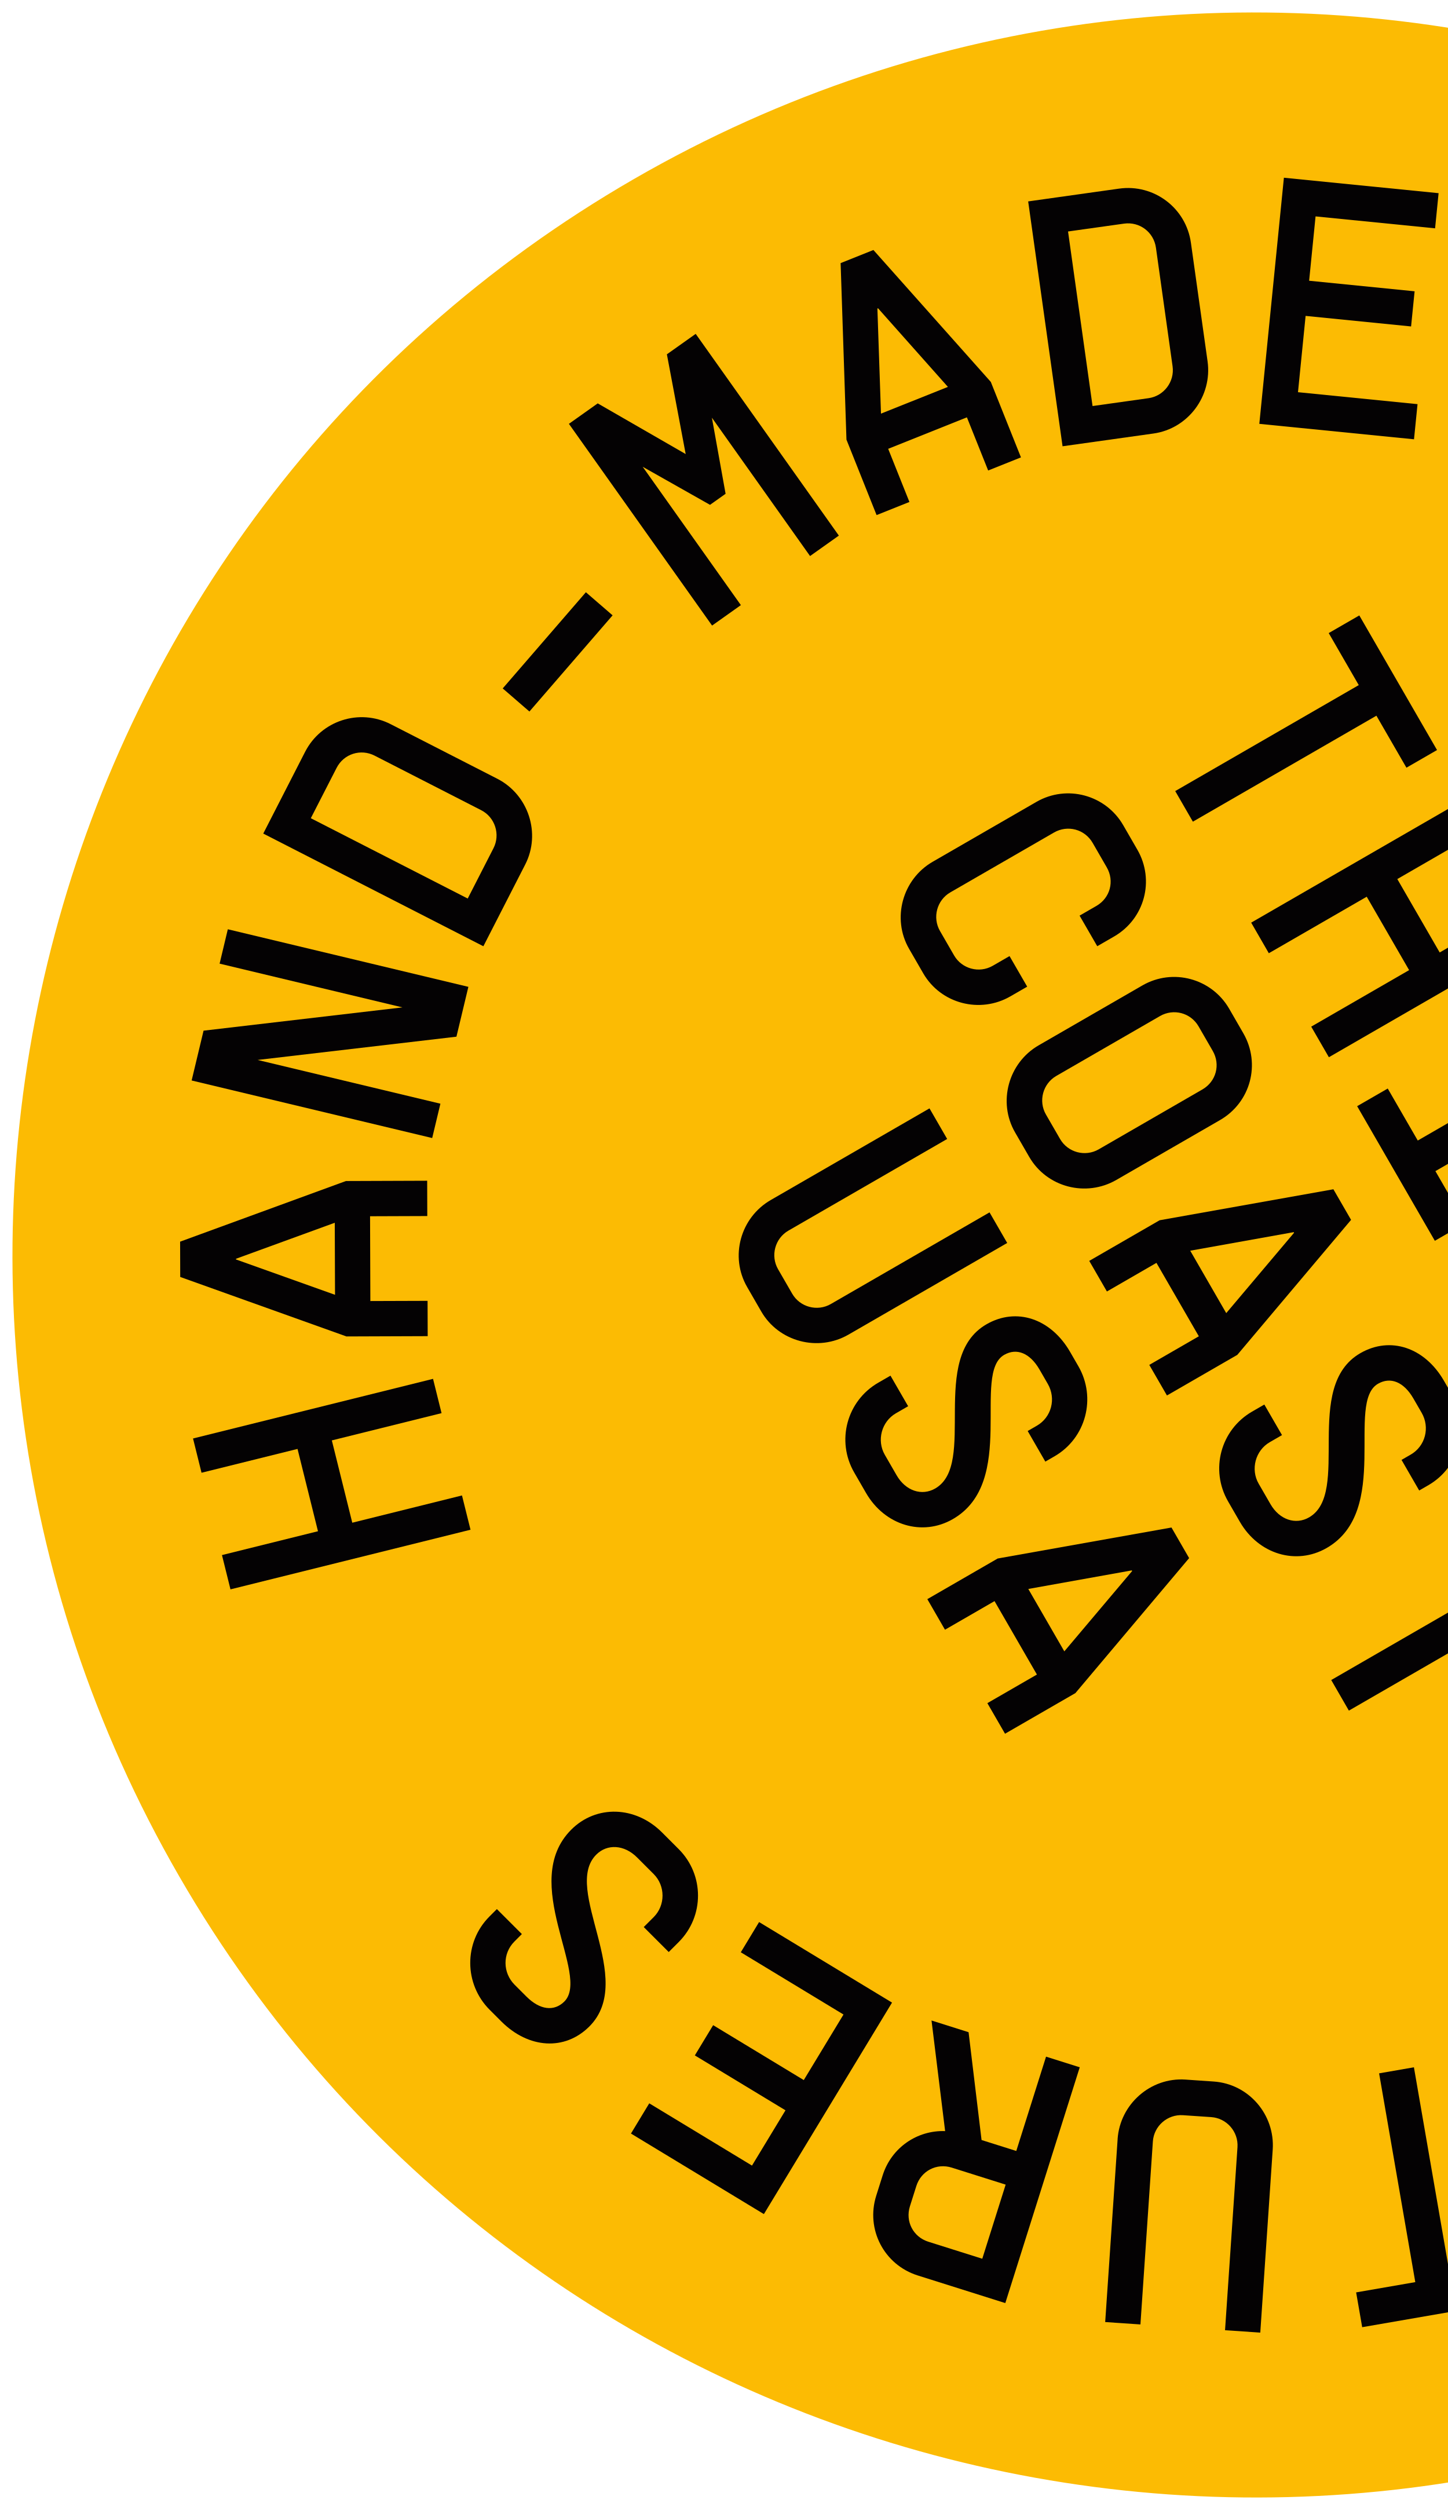 <svg width="95" height="164" viewBox="0 0 95 164" fill="none" xmlns="http://www.w3.org/2000/svg">
<path d="M11.75 123.081C34.256 162.062 84.1 175.418 123.081 152.912C162.062 130.407 175.418 80.562 152.912 41.581C130.407 2.6 80.562 -10.756 41.581 11.75C2.6 34.256 -10.756 84.1 11.75 123.081Z" fill="#FCBB03"/>
<path d="M12.664 94.369L28.411 90.457L28.969 92.707L21.771 94.495L23.112 99.895L30.31 98.106L30.869 100.355L15.121 104.267L14.563 102.018L20.862 100.454L19.52 95.054L13.222 96.617L12.664 94.368L12.664 94.369Z" fill="#040203"/>
<path d="M22.696 77.479L28.026 77.46L28.033 79.777L24.279 79.79L24.298 85.352L28.052 85.34L28.06 87.656L22.73 87.675L11.824 83.773L11.817 81.457L22.695 77.479L22.696 77.479ZM21.98 84.943L21.963 80.217L15.483 82.579L15.484 82.625L21.98 84.943Z" fill="#040203"/>
<path d="M14.947 60.963L30.729 64.74L29.946 68.01L16.9 69.536L28.894 72.406L28.355 74.659L12.573 70.883L13.355 67.615L26.402 66.088L14.408 63.218L14.947 60.963Z" fill="#040203"/>
<path d="M25.633 47.509L32.626 51.088C34.668 52.134 35.504 54.671 34.459 56.713L31.713 62.077L17.272 54.685L20.018 49.322C21.063 47.28 23.569 46.453 25.633 47.509ZM24.577 49.572C23.669 49.106 22.557 49.449 22.083 50.377L20.392 53.677L30.686 58.947L32.376 55.646C32.84 54.738 32.478 53.615 31.57 53.151L24.577 49.572Z" fill="#040203"/>
<path d="M38.438 38.853L40.191 40.368L34.734 46.678L32.982 45.163L38.438 38.853Z" fill="#040203"/>
<path d="M45.643 21.903L55.035 35.137L53.146 36.478L46.706 27.403L47.604 32.394L46.583 33.119L42.167 30.623L48.607 39.698L46.718 41.039L37.325 27.805L39.215 26.463L44.986 29.788L43.753 23.244L45.643 21.903Z" fill="#040203"/>
<path d="M65.005 25.055L66.983 30.006L64.831 30.865L63.437 27.379L58.271 29.444L59.665 32.931L57.511 33.791L55.534 28.841L55.151 17.262L57.303 16.401L65.005 25.055ZM57.799 27.136L62.19 25.381L57.607 20.224L57.564 20.241L57.799 27.136Z" fill="#040203"/>
<path d="M78.133 15.927L79.226 23.707C79.544 25.98 77.95 28.122 75.678 28.44L69.712 29.277L67.456 13.213L73.423 12.374C75.696 12.055 77.811 13.631 78.133 15.927ZM75.838 16.249C75.697 15.239 74.777 14.526 73.744 14.671L70.072 15.186L71.68 26.638L75.352 26.122C76.362 25.981 77.073 25.038 76.93 24.028L75.838 16.248L75.838 16.249Z" fill="#040203"/>
<path d="M86.311 14.196L85.889 18.418L92.809 19.11L92.578 21.416L85.658 20.724L85.158 25.729L93.001 26.513L92.77 28.819L82.621 27.806L84.234 11.659L94.383 12.673L94.153 14.979L86.311 14.196Z" fill="#040203"/>
<path d="M125.104 26.042L116.249 39.638L114.307 38.373L120.378 29.05L116.067 31.72L115.018 31.036L115.716 26.015L109.645 35.337L107.703 34.072L116.558 20.476L118.499 21.741L117.529 28.329L123.162 24.777L125.104 26.042Z" fill="#040203"/>
<path d="M121.27 44.489C119.7 42.815 119.802 40.145 121.477 38.575L127.207 33.2C128.899 31.613 131.536 31.714 133.104 33.388L134.373 34.741C135.959 36.432 135.874 39.053 134.184 40.638L128.453 46.014C126.779 47.583 124.124 47.531 122.539 45.841L121.27 44.489ZM126.867 44.324L132.598 38.948C133.359 38.235 133.396 37.088 132.682 36.328L131.414 34.975C130.7 34.214 129.537 34.193 128.793 34.891L123.061 40.267C122.317 40.964 122.28 42.144 122.978 42.887L124.245 44.239C124.943 44.983 126.124 45.021 126.867 44.324Z" fill="#040203"/>
<path d="M144.186 53.27L142.27 49.827L130.118 56.585L128.991 54.56L141.144 47.801L139.229 44.357L141.254 43.231L146.211 52.144L144.186 53.27Z" fill="#040203"/>
<path d="M148.268 64.868L137.119 68.034L138.196 71.825L135.965 72.458L133.18 62.646L135.41 62.014L136.487 65.805L147.636 62.639L146.559 58.847L148.789 58.215L151.575 68.027L149.345 68.659L148.268 64.868Z" fill="#040203"/>
<path d="M136.549 79.416C136.467 77.122 138.3 75.177 140.594 75.096L148.449 74.815C150.766 74.731 152.686 76.541 152.768 78.837L152.836 80.69C152.919 83.007 151.131 84.926 148.814 85.009L140.959 85.291C138.664 85.373 136.699 83.587 136.615 81.27L136.549 79.418L136.549 79.416ZM140.876 82.974L148.73 82.693C149.773 82.655 150.554 81.815 150.518 80.772L150.451 78.919C150.414 77.877 149.551 77.095 148.531 77.132L140.675 77.412C139.656 77.449 138.852 78.313 138.889 79.333L138.954 81.186C138.991 82.206 139.855 83.01 140.876 82.974Z" fill="#040203"/>
<path d="M150.359 101.52L134.467 98.245L135.145 94.953L148.135 93.015L136.057 90.526L136.525 88.256L152.417 91.531L151.739 94.823L138.749 96.761L150.827 99.25L150.359 101.52Z" fill="#040203"/>
<path d="M130.662 128.062L129.582 127.186C127.782 125.726 127.508 123.118 128.967 121.318L131.302 118.436L126.26 114.35L127.719 112.55L140.325 122.765L136.531 127.446C135.071 129.247 132.464 129.52 130.663 128.061L130.662 128.062ZM132.122 126.26C132.932 126.917 134.073 126.799 134.73 125.988L137.064 123.107L133.103 119.896L130.769 122.778C130.112 123.588 130.231 124.729 131.041 125.386L132.122 126.26Z" fill="#040203"/>
<path d="M122.69 137.302L115.683 128.075L112.546 130.458L111.144 128.613L119.264 122.446L120.666 124.291L117.528 126.675L124.536 135.9L127.673 133.518L129.075 135.364L120.955 141.53L119.553 139.684L122.69 137.302Z" fill="#040203"/>
<path d="M106.287 144.252C106.704 145.207 107.772 145.626 108.728 145.21L110.427 144.468C111.383 144.049 111.792 142.96 111.385 142.025L108.24 134.825C107.831 133.891 106.732 133.46 105.797 133.868L104.098 134.61C103.164 135.018 102.734 136.116 103.141 137.051L103.651 138.22L101.526 139.148L101.017 137.979C100.098 135.877 101.036 133.393 103.161 132.465L104.86 131.723C106.963 130.804 109.444 131.794 110.363 133.896L113.508 141.097C114.436 143.222 113.457 145.672 111.355 146.591L109.656 147.333C107.531 148.261 105.09 147.304 104.162 145.18L103.652 144.011L105.777 143.083L106.287 144.252Z" fill="#040203"/>
<path d="M88.973 150.388L92.854 149.715L90.48 136.018L92.764 135.621L95.137 149.319L99.019 148.647L99.415 150.93L89.37 152.671L88.973 150.388Z" fill="#040203"/>
<path d="M73.323 140.331C73.48 138.04 75.482 136.272 77.772 136.427L79.622 136.554C81.933 136.71 83.656 138.734 83.5 141.023L82.684 153.027L80.372 152.869L81.188 140.866C81.258 139.847 80.481 138.958 79.464 138.889L77.613 138.764C76.595 138.695 75.705 139.471 75.637 140.488L74.821 152.491L72.509 152.334L73.325 140.331L73.323 140.331Z" fill="#040203"/>
<path d="M62.008 139.807L61.115 132.551L63.546 133.319L64.398 140.392L66.676 141.11L68.629 134.923L70.839 135.621L65.956 151.09L60.21 149.277C58 148.579 56.79 146.253 57.488 144.042L57.907 142.717C58.485 140.883 60.181 139.741 62.008 139.807ZM59.698 144.739C59.384 145.733 59.913 146.751 60.908 147.065L64.445 148.18L65.979 143.318L62.443 142.203C61.449 141.889 60.431 142.418 60.117 143.414L59.698 144.739Z" fill="#040203"/>
<path d="M49.336 142.07L51.534 138.443L45.587 134.841L46.788 132.858L52.734 136.46L55.34 132.159L48.602 128.076L49.802 126.093L58.524 131.377L50.117 145.252L41.396 139.968L42.596 137.985L49.335 142.069L49.336 142.07Z" fill="#040203"/>
<path d="M42.235 126.421L42.89 125.766C43.66 124.996 43.66 123.717 42.889 122.946L41.792 121.849C40.955 121.013 39.84 120.949 39.12 121.669C36.859 123.931 41.778 129.829 38.665 132.944C37.06 134.55 34.684 134.403 32.896 132.618L32.126 131.848C30.439 130.161 30.421 127.424 32.107 125.734L32.599 125.242L34.238 126.881L33.747 127.373C32.961 128.16 32.978 129.421 33.765 130.208L34.535 130.978C35.419 131.863 36.354 131.977 37.026 131.306C38.762 129.567 34.024 123.489 37.48 120.03C39.118 118.391 41.692 118.472 43.429 120.209L44.527 121.307C46.216 122.994 46.218 125.715 44.53 127.403L43.874 128.059L42.235 126.421Z" fill="#040203"/>
<path d="M92.273 50.363L90.303 46.952L78.262 53.904L77.104 51.897L89.145 44.945L87.174 41.532L89.181 40.374L94.28 49.205L92.273 50.363Z" fill="#040203"/>
<path d="M101.233 61.248L87.185 69.358L86.026 67.351L92.449 63.643L89.668 58.827L83.245 62.535L82.087 60.528L96.135 52.418L97.293 54.424L91.674 57.669L94.455 62.485L100.074 59.241L101.233 61.248Z" fill="#040203"/>
<path d="M104.209 71.037L94.174 76.83L96.144 80.242L94.137 81.4L89.039 72.569L91.046 71.411L93.016 74.823L103.05 69.03L101.08 65.618L103.087 64.459L108.185 73.29L106.178 74.448L104.209 71.037Z" fill="#040203"/>
<path d="M105.333 87.489L101.09 93.443L99.816 91.235L103.964 85.443L102.77 83.375L97.15 86.619L95.992 84.612L110.04 76.502L113.052 81.72C114.211 83.727 113.532 86.258 111.526 87.417L110.322 88.112C108.656 89.074 106.634 88.771 105.333 87.489ZM110.368 85.411C111.271 84.89 111.567 83.781 111.046 82.879L109.192 79.668L104.777 82.217L106.631 85.428C107.152 86.331 108.261 86.628 109.164 86.106L110.368 85.411Z" fill="#040203"/>
<path d="M118.479 99.461L111.676 103.388C109.689 104.536 107.104 103.86 105.958 101.874L102.945 96.656L116.993 88.546L120.006 93.763C121.153 95.75 120.486 98.302 118.479 99.461ZM117.321 97.454C118.204 96.944 118.52 95.824 117.999 94.922L116.145 91.711L106.131 97.493L107.985 100.704C108.495 101.587 109.635 101.892 110.518 101.382L117.321 97.454Z" fill="#040203"/>
<path d="M71.933 59.431C72.836 58.91 73.132 57.801 72.611 56.899L71.685 55.294C71.163 54.391 70.035 54.105 69.152 54.615L62.349 58.542C61.466 59.052 61.16 60.192 61.67 61.076L62.597 62.681C63.107 63.564 64.247 63.868 65.13 63.359L66.233 62.722L67.392 64.728L66.288 65.365C64.301 66.513 61.729 65.858 60.57 63.851L59.643 62.246C58.496 60.258 59.203 57.683 61.191 56.535L67.993 52.608C70 51.449 72.544 52.149 73.691 54.135L74.618 55.74C75.777 57.747 75.098 60.279 73.091 61.438L71.988 62.075L70.829 60.068L71.933 59.431Z" fill="#040203"/>
<path d="M66.596 74.288C65.448 72.3 66.156 69.725 68.143 68.578L74.946 64.65C76.953 63.491 79.497 64.191 80.644 66.177L81.57 67.782C82.729 69.789 82.051 72.321 80.044 73.48L73.241 77.407C71.254 78.555 68.681 77.9 67.523 75.893L66.596 74.288ZM72.082 75.401L78.885 71.473C79.788 70.952 80.085 69.843 79.564 68.941L78.637 67.336C78.116 66.433 76.988 66.147 76.105 66.657L69.302 70.584C68.419 71.094 68.112 72.234 68.623 73.118L69.55 74.723C70.059 75.606 71.199 75.91 72.082 75.401Z" fill="#040203"/>
<path d="M81.177 88.883L76.561 91.548L75.402 89.541L78.653 87.664L75.872 82.848L72.622 84.725L71.463 82.718L76.079 80.053L87.481 78.02L88.64 80.027L81.177 88.883ZM78.088 82.05L80.451 86.145L84.901 80.873L84.877 80.833L78.088 82.05Z" fill="#040203"/>
<path d="M84.109 94.148L83.307 94.611C82.364 95.156 82.033 96.392 82.578 97.335L83.354 98.679C83.945 99.702 85.004 100.054 85.887 99.544C88.656 97.945 85.434 90.975 89.248 88.773C91.215 87.638 93.471 88.395 94.734 90.583L95.279 91.526C96.472 93.593 95.779 96.24 93.713 97.433L93.11 97.781L91.951 95.774L92.554 95.426C93.518 94.87 93.828 93.647 93.272 92.684L92.728 91.742C92.102 90.658 91.23 90.304 90.407 90.779C88.279 92.008 91.28 99.106 87.045 101.551C85.039 102.709 82.574 101.964 81.346 99.838L80.57 98.494C79.376 96.426 80.08 93.799 82.148 92.605L82.95 92.142L84.109 94.148Z" fill="#040203"/>
<path d="M102.508 108.682L100.538 105.27L88.497 112.222L87.339 110.215L99.38 103.263L97.41 99.851L99.416 98.692L104.515 107.523L102.508 108.682Z" fill="#040203"/>
<path d="M55.665 87.556C53.678 88.703 51.093 88.027 49.947 86.042L49.02 84.436C47.861 82.43 48.58 79.874 50.567 78.726L60.982 72.713L62.141 74.72L51.726 80.733C50.843 81.243 50.537 82.382 51.047 83.266L51.974 84.871C52.484 85.754 53.624 86.059 54.507 85.549L64.921 79.536L66.08 81.543L55.665 87.556Z" fill="#040203"/>
<path d="M59.581 92.253L58.779 92.716C57.836 93.261 57.505 94.497 58.05 95.44L58.826 96.784C59.417 97.808 60.476 98.159 61.359 97.649C64.128 96.05 60.906 89.08 64.72 86.878C66.687 85.743 68.943 86.5 70.206 88.688L70.751 89.631C71.944 91.698 71.251 94.345 69.185 95.538L68.582 95.886L67.424 93.879L68.026 93.531C68.99 92.975 69.3 91.752 68.744 90.789L68.2 89.847C67.574 88.763 66.702 88.409 65.879 88.885C63.751 90.113 66.752 97.211 62.517 99.656C60.511 100.814 58.046 100.069 56.818 97.943L56.042 96.599C54.849 94.531 55.553 91.904 57.62 90.71L58.422 90.247L59.581 92.253Z" fill="#040203"/>
<path d="M70.554 111.073L65.938 113.738L64.779 111.732L68.03 109.855L65.249 105.038L61.998 106.915L60.84 104.909L65.456 102.243L76.858 100.21L78.016 102.217L70.554 111.073ZM67.464 104.241L69.828 108.335L74.277 103.064L74.254 103.023L67.464 104.241Z" fill="#040203"/>
</svg>
